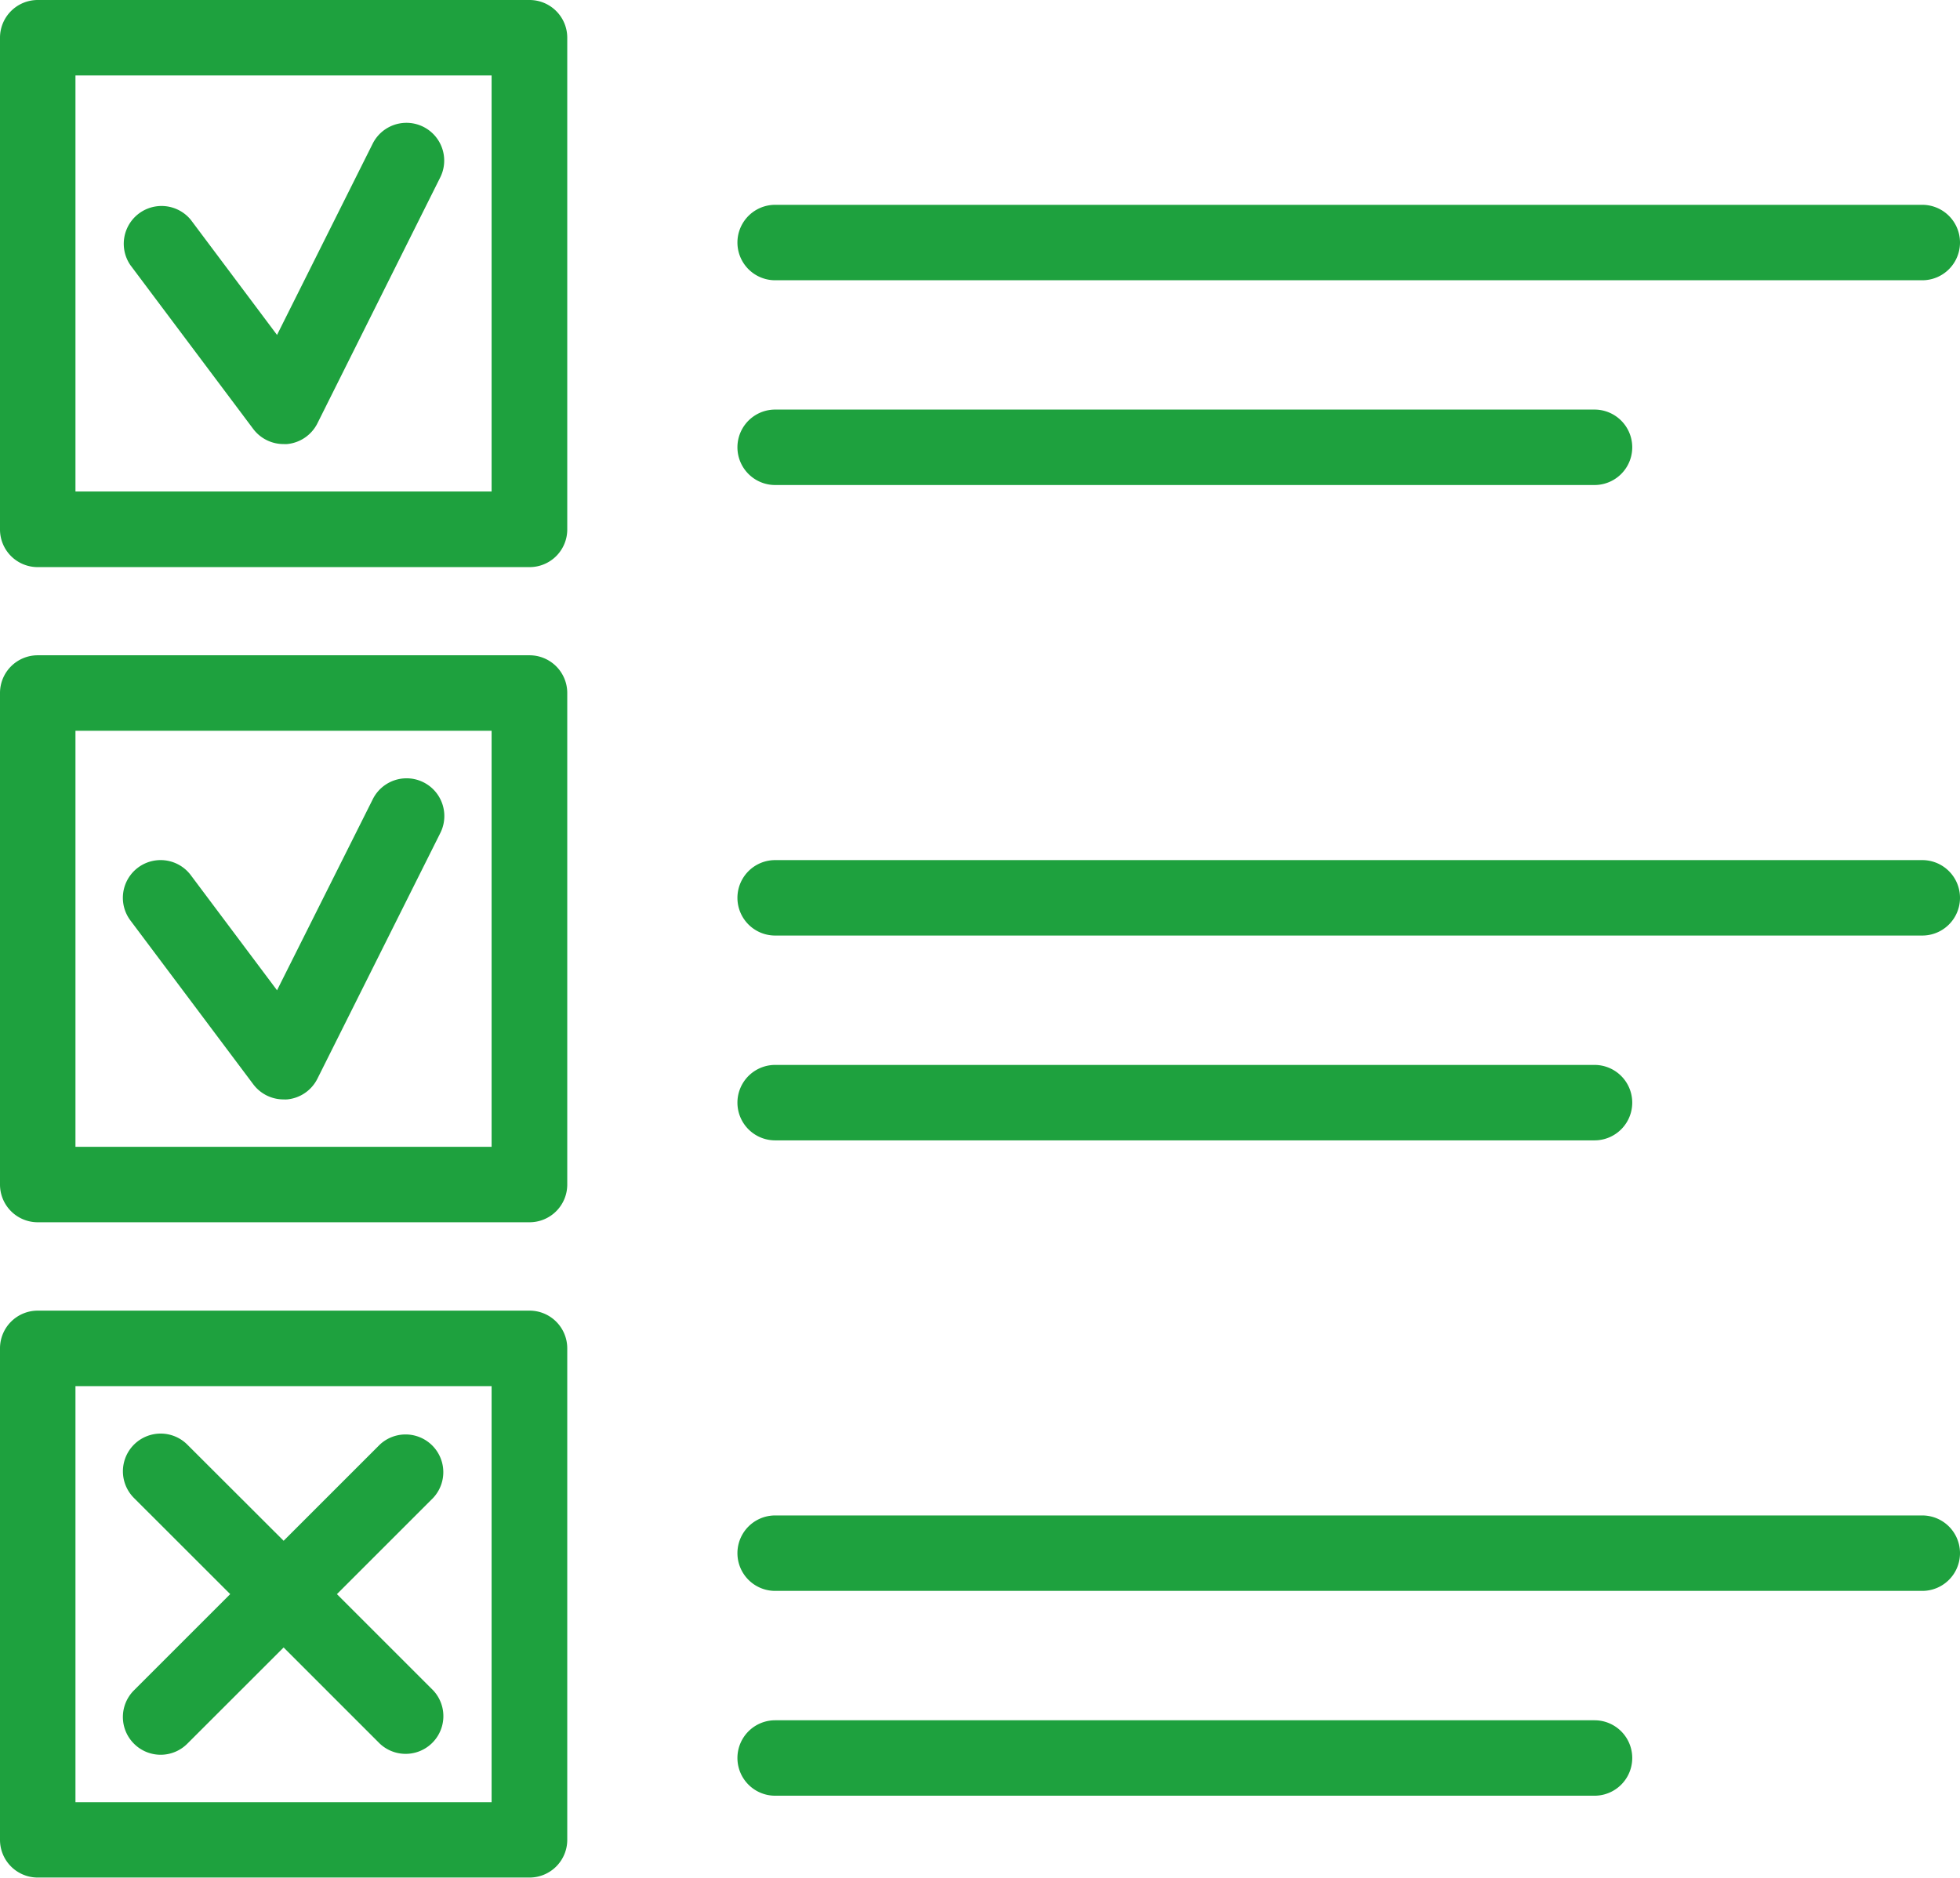<svg xmlns:dc="http://purl.org/dc/elements/1.1/" xmlns:cc="http://creativecommons.org/ns#" xmlns:rdf="http://www.w3.org/1999/02/22-rdf-syntax-ns#" xmlns:svg="http://www.w3.org/2000/svg" xmlns="http://www.w3.org/2000/svg" viewBox="0 0 297.15 284.73" data-name="Layer 1" id="Layer_1"><defs id="defs4"><style id="style2">.cls-1{fill:#1ea13e;}</style></defs><path id="path6" d="M86,5.72A5.72,5.72,0,0,0,80.25,0H5.72A5.72,5.72,0,0,0,0,5.72V80.25A5.71,5.71,0,0,0,5.72,86H80.25A5.71,5.71,0,0,0,86,80.25ZM74.53,74.53H11.44V11.44H74.53Z" class="cls-1"></path><path id="path8" d="M86,105.09a5.72,5.72,0,0,0-5.72-5.72H5.72A5.72,5.72,0,0,0,0,105.09v74.54a5.72,5.72,0,0,0,5.72,5.72H80.25A5.72,5.72,0,0,0,86,179.63ZM74.53,173.91H11.44V110.82H74.53Z" class="cls-1"></path><path id="path10" d="M80.25,198.75H5.72A5.72,5.72,0,0,0,0,204.48V279a5.72,5.72,0,0,0,5.72,5.72H80.25A5.72,5.72,0,0,0,86,279V204.48A5.72,5.72,0,0,0,80.25,198.75Zm-5.72,74.54H11.44V210.2H74.53Z" class="cls-1"></path><path id="path12" d="M291.43,31.06H117.52a5.72,5.72,0,1,0,0,11.44H291.43a5.72,5.72,0,0,0,0-11.44Z" class="cls-1"></path><path id="path14" d="M117.52,73.55H241.74a5.72,5.72,0,1,0,0-11.44H117.52a5.72,5.72,0,0,0,0,11.44Z" class="cls-1"></path><path id="path16" d="M117.52,172.93H241.74a5.72,5.72,0,1,0,0-11.44H117.52a5.72,5.72,0,0,0,0,11.44Z" class="cls-1"></path><path id="path18" d="M291.43,130.43H117.52a5.72,5.72,0,1,0,0,11.44H291.43a5.72,5.72,0,0,0,0-11.44Z" class="cls-1"></path><path id="path20" d="M291.43,229.81H117.52a5.72,5.72,0,1,0,0,11.44H291.43a5.72,5.72,0,0,0,0-11.44Z" class="cls-1"></path><path id="path22" d="M241.74,272.31a5.72,5.72,0,1,0,0-11.44H117.52a5.72,5.72,0,1,0,0,11.44Z" class="cls-1"></path><path id="path24" d="M38.4,65.06A5.75,5.75,0,0,0,43,67.34a4.61,4.61,0,0,0,.52,0,5.74,5.74,0,0,0,4.6-3.14L66.74,26.91A5.72,5.72,0,0,0,56.5,21.79L42,50.79,28.93,33.34a5.73,5.73,0,0,0-9.16,6.87Z" class="cls-1"></path><path id="path26" d="M38.4,164.43A5.73,5.73,0,0,0,43,166.72a4.61,4.61,0,0,0,.52,0,5.72,5.72,0,0,0,4.6-3.14l18.64-37.27a5.72,5.72,0,0,0-10.24-5.12L42,150.17,28.93,132.72a5.72,5.72,0,0,0-9.16,6.86Z" class="cls-1"></path><path id="path28" d="M20.31,264.42a5.71,5.71,0,0,0,8.09,0L43,249.83l14.59,14.59a5.72,5.72,0,0,0,8.08-8.09L51.08,241.74l14.58-14.58a5.72,5.72,0,0,0-8.08-8.09L43,233.65,28.4,219.07a5.72,5.72,0,0,0-8.09,8.09L34.9,241.74,20.31,256.33A5.71,5.71,0,0,0,20.31,264.42Z" class="cls-1"></path></svg>